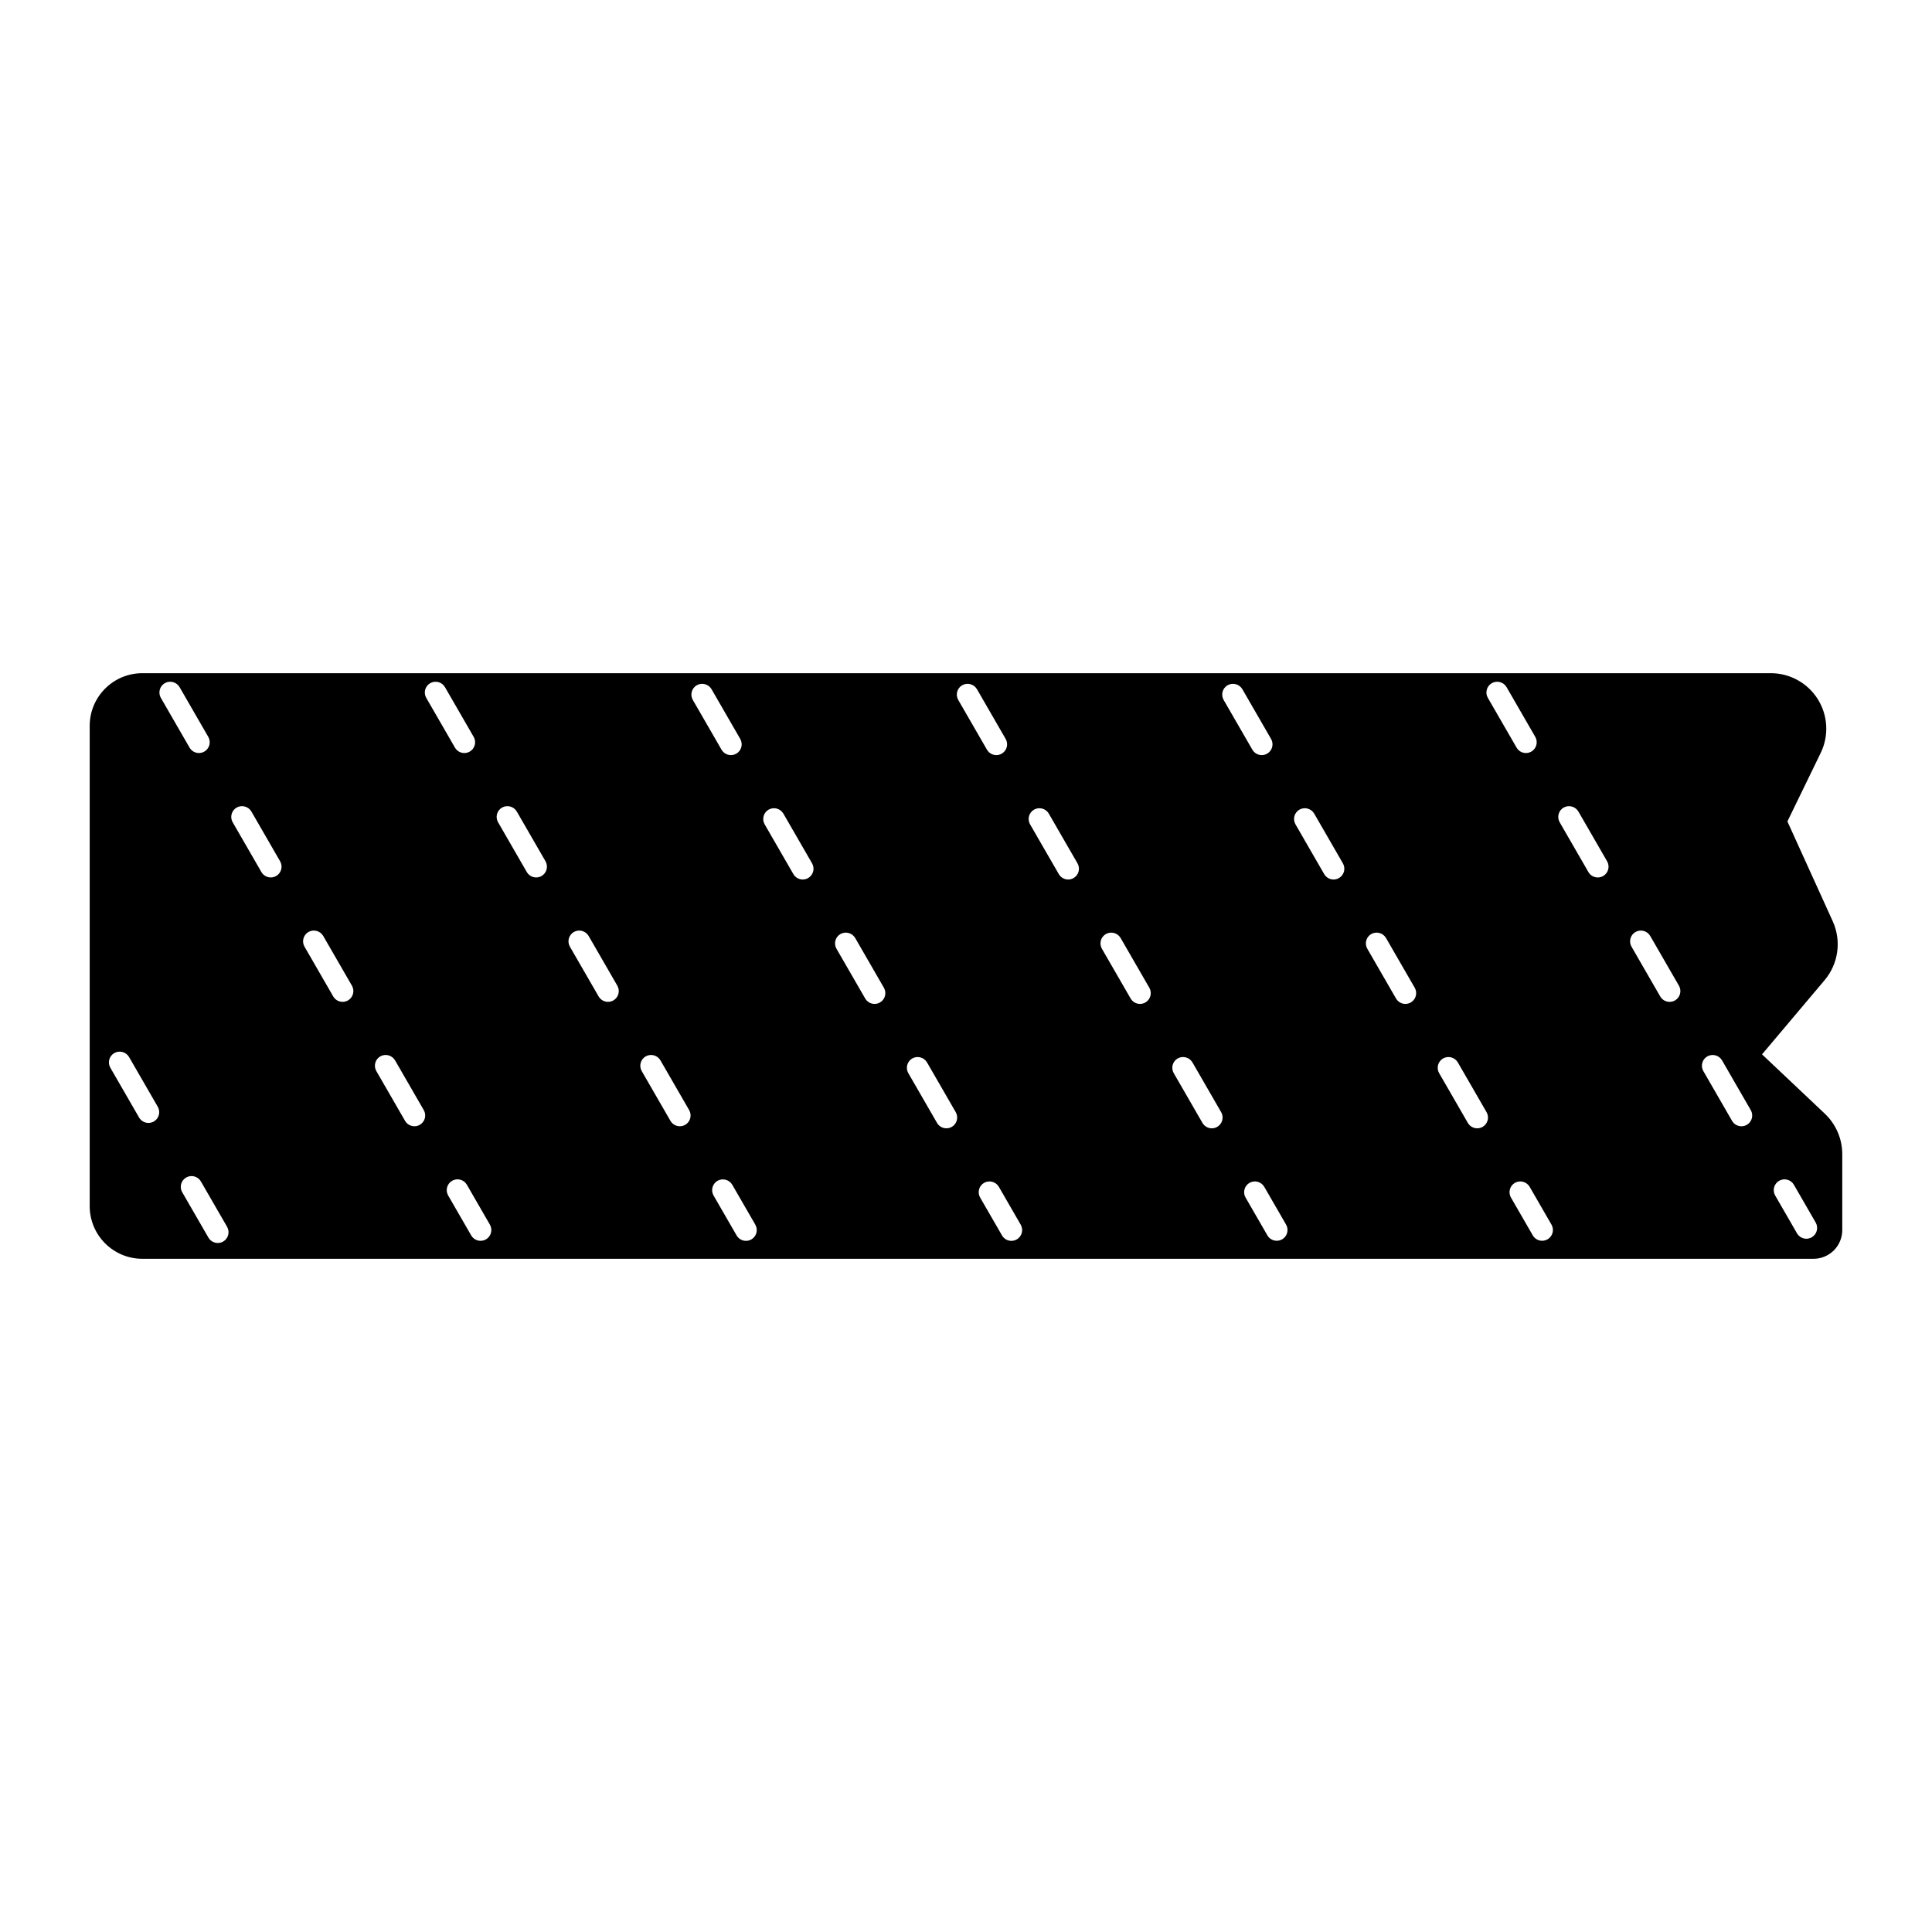 <?xml version="1.0" encoding="UTF-8"?>
<!-- Uploaded to: SVG Repo, www.svgrepo.com, Generator: SVG Repo Mixer Tools -->
<svg fill="#000000" width="800px" height="800px" version="1.1" viewBox="144 144 512 512" xmlns="http://www.w3.org/2000/svg">
 <path d="m627.62 439.16-16.664-15.746 16.598-19.676c1.777-2.117 2.926-4.688 3.312-7.426 0.391-2.738 0-5.527-1.121-8.055l-12.066-26.566 8.824-18.156c2.215-4.559 1.93-9.934-0.758-14.227-2.688-4.297-7.394-6.906-12.461-6.906h-431.58c-7.691 0.012-13.922 6.242-13.934 13.934v127.32c0.012 7.691 6.242 13.926 13.934 13.934h442.9c2.019 0.004 3.957-0.801 5.387-2.227 1.426-1.43 2.227-3.367 2.227-5.387v-20.133c-0.008-4.043-1.672-7.906-4.602-10.688zm-88.273-114.12c1.367-0.773 3.102-0.305 3.902 1.047l7.613 13.191c0.379 0.656 0.48 1.438 0.285 2.168-0.195 0.73-0.676 1.355-1.332 1.734-0.438 0.246-0.926 0.379-1.43 0.379-1.02 0-1.961-0.543-2.473-1.426l-7.613-13.191h-0.004c-0.379-0.656-0.48-1.438-0.281-2.168 0.195-0.734 0.676-1.355 1.332-1.734zm-354.58 116.17c-0.438 0.246-0.93 0.375-1.43 0.379-1.02-0.004-1.961-0.547-2.477-1.43l-7.613-13.191c-0.379-0.656-0.48-1.434-0.285-2.168 0.199-0.73 0.676-1.355 1.332-1.734 1.371-0.766 3.106-0.301 3.906 1.051l7.613 13.191v-0.004c0.379 0.656 0.48 1.438 0.285 2.172-0.199 0.73-0.676 1.355-1.332 1.734zm2.914-116.17c1.367-0.773 3.106-0.309 3.902 1.047l7.613 13.191c0.379 0.656 0.48 1.438 0.285 2.168-0.195 0.73-0.676 1.355-1.332 1.734-0.438 0.246-0.93 0.379-1.43 0.379-1.02 0-1.961-0.543-2.477-1.426l-7.613-13.191c-0.379-0.656-0.48-1.438-0.285-2.168 0.199-0.734 0.68-1.355 1.336-1.734zm15.457 147.99c-1.367 0.781-3.113 0.312-3.902-1.051l-6.953-12.039c-0.781-1.363-0.309-3.106 1.055-3.891 1.363-0.785 3.106-0.32 3.898 1.039l6.953 12.039-0.004-0.004c0.789 1.367 0.32 3.117-1.047 3.906zm14.047-96.879c-0.438 0.246-0.93 0.379-1.43 0.379-1.02 0-1.961-0.543-2.477-1.426l-7.613-13.191c-0.379-0.656-0.48-1.438-0.285-2.168 0.199-0.734 0.676-1.355 1.336-1.734 1.367-0.773 3.102-0.305 3.902 1.047l7.613 13.191c0.379 0.656 0.48 1.438 0.285 2.168-0.195 0.734-0.676 1.355-1.332 1.734zm19.035 32.969c-0.438 0.246-0.93 0.379-1.43 0.379-1.02 0-1.961-0.543-2.477-1.426l-7.613-13.191c-0.379-0.656-0.48-1.438-0.285-2.168 0.199-0.734 0.676-1.355 1.332-1.734 1.371-0.77 3.106-0.305 3.906 1.047l7.613 13.191c0.379 0.656 0.48 1.438 0.285 2.168-0.195 0.734-0.676 1.355-1.332 1.734zm19.035 32.969h-0.004c-0.434 0.246-0.926 0.379-1.426 0.379-1.02 0-1.965-0.543-2.477-1.426l-7.613-13.191c-0.379-0.656-0.48-1.438-0.285-2.168 0.195-0.734 0.676-1.355 1.332-1.734 1.371-0.773 3.106-0.305 3.906 1.047l7.613 13.191c0.379 0.656 0.48 1.438 0.285 2.168-0.199 0.734-0.676 1.355-1.332 1.734zm2.758-117.05v0.004c1.367-0.773 3.102-0.309 3.902 1.047l7.613 13.191c0.379 0.656 0.48 1.438 0.285 2.168-0.195 0.734-0.676 1.355-1.332 1.734-0.438 0.246-0.93 0.379-1.43 0.379-1.02 0-1.961-0.543-2.477-1.426l-7.613-13.191c-0.379-0.656-0.48-1.438-0.285-2.168 0.199-0.734 0.68-1.355 1.336-1.734zm14.766 147.41c-0.438 0.246-0.926 0.379-1.43 0.379-1.02 0-1.961-0.543-2.473-1.426l-6.106-10.582c-0.379-0.656-0.48-1.438-0.285-2.168 0.195-0.734 0.676-1.355 1.332-1.734 1.367-0.789 3.117-0.32 3.906 1.047l6.106 10.582h-0.004c0.379 0.656 0.484 1.438 0.285 2.168-0.195 0.73-0.676 1.355-1.332 1.734zm14.738-96.297c-0.438 0.246-0.93 0.379-1.43 0.379-1.02 0-1.961-0.543-2.477-1.426l-7.613-13.191c-0.379-0.656-0.48-1.438-0.285-2.168 0.199-0.734 0.676-1.355 1.336-1.734 1.367-0.773 3.102-0.305 3.902 1.047l7.613 13.191c0.379 0.656 0.48 1.438 0.285 2.168-0.195 0.73-0.676 1.355-1.332 1.734zm19.035 32.969c-0.438 0.25-0.93 0.379-1.43 0.379-1.02 0-1.961-0.543-2.477-1.426l-7.613-13.191c-0.379-0.656-0.48-1.438-0.285-2.168 0.199-0.734 0.676-1.355 1.336-1.734 1.367-0.77 3.102-0.305 3.902 1.047l7.613 13.191c0.379 0.656 0.48 1.438 0.285 2.168-0.195 0.734-0.676 1.355-1.332 1.734zm19.035 32.969c-0.438 0.25-0.93 0.379-1.43 0.379-1.02 0-1.961-0.543-2.477-1.426l-7.613-13.191c-0.379-0.656-0.48-1.438-0.285-2.168 0.199-0.734 0.676-1.355 1.332-1.734 1.371-0.773 3.106-0.305 3.906 1.047l7.613 13.191c0.379 0.656 0.48 1.438 0.285 2.168-0.199 0.734-0.676 1.355-1.332 1.734zm3.07-116.5c1.371-0.77 3.102-0.305 3.902 1.047l7.613 13.191c0.379 0.656 0.48 1.438 0.285 2.168-0.195 0.73-0.676 1.355-1.332 1.734-0.438 0.246-0.926 0.379-1.43 0.379-1.02 0-1.961-0.547-2.477-1.426l-7.613-13.191c-0.379-0.656-0.48-1.438-0.285-2.168 0.199-0.734 0.68-1.359 1.336-1.734zm14.461 146.87c-0.434 0.246-0.926 0.379-1.426 0.379-1.023 0-1.965-0.547-2.477-1.426l-6.113-10.586v-0.004c-0.379-0.656-0.48-1.438-0.285-2.168 0.199-0.734 0.676-1.355 1.332-1.734 1.371-0.77 3.106-0.305 3.906 1.047l6.113 10.586-0.004 0.004c0.379 0.656 0.484 1.438 0.285 2.168-0.195 0.73-0.676 1.355-1.332 1.734zm15.043-95.762c-0.438 0.246-0.93 0.379-1.43 0.379-1.02 0-1.961-0.547-2.477-1.426l-7.613-13.191c-0.379-0.656-0.48-1.438-0.281-2.168 0.195-0.734 0.676-1.355 1.332-1.734 1.367-0.77 3.102-0.305 3.902 1.047l7.613 13.191c0.379 0.656 0.48 1.438 0.285 2.168-0.195 0.73-0.676 1.355-1.332 1.734zm19.035 32.969c-0.438 0.246-0.93 0.379-1.43 0.379-1.02 0-1.961-0.543-2.477-1.426l-7.613-13.191c-0.379-0.656-0.48-1.438-0.285-2.168 0.199-0.734 0.676-1.355 1.336-1.734 1.367-0.77 3.102-0.305 3.902 1.047l7.613 13.191c0.379 0.656 0.48 1.438 0.285 2.168-0.195 0.734-0.676 1.355-1.332 1.734zm19.035 32.969h-0.004c-0.434 0.246-0.926 0.379-1.426 0.379-1.02 0-1.965-0.543-2.477-1.426l-7.613-13.191c-0.379-0.656-0.48-1.438-0.285-2.168 0.199-0.734 0.676-1.355 1.332-1.734 1.371-0.77 3.102-0.301 3.906 1.047l7.613 13.191c0.379 0.656 0.48 1.438 0.285 2.168-0.199 0.734-0.676 1.355-1.332 1.734zm2.766-117.05v0.004c1.367-0.77 3.102-0.305 3.902 1.047l7.613 13.191c0.379 0.656 0.48 1.438 0.285 2.168-0.199 0.73-0.676 1.355-1.332 1.734-0.438 0.246-0.93 0.379-1.43 0.379-1.02 0-1.961-0.547-2.477-1.426l-7.613-13.191c-0.379-0.656-0.48-1.438-0.285-2.168 0.199-0.734 0.676-1.359 1.336-1.734zm14.453 146.87v0.004c-0.438 0.246-0.926 0.379-1.43 0.379-1.02 0-1.961-0.547-2.473-1.426l-5.801-10.047c-0.379-0.656-0.48-1.438-0.285-2.168 0.195-0.734 0.676-1.355 1.332-1.734 1.371-0.77 3.102-0.305 3.906 1.047l5.801 10.047h-0.004c0.379 0.656 0.48 1.438 0.285 2.168-0.195 0.73-0.676 1.355-1.332 1.734zm15.051-95.758c-0.438 0.246-0.93 0.379-1.43 0.379-1.02 0-1.961-0.547-2.477-1.426l-7.613-13.191c-0.379-0.656-0.48-1.438-0.285-2.168 0.199-0.734 0.676-1.355 1.336-1.734 1.367-0.77 3.102-0.305 3.902 1.047l7.613 13.191c0.379 0.656 0.48 1.438 0.285 2.168-0.195 0.73-0.676 1.355-1.332 1.734zm19.035 32.969c-0.438 0.246-0.93 0.379-1.43 0.379-1.02 0-1.961-0.543-2.477-1.426l-7.613-13.191c-0.379-0.656-0.48-1.438-0.285-2.168 0.199-0.734 0.676-1.355 1.332-1.734 1.371-0.77 3.106-0.305 3.906 1.047l7.613 13.191c0.379 0.656 0.48 1.438 0.285 2.168-0.199 0.73-0.676 1.355-1.332 1.734zm19.035 32.969h-0.004c-0.434 0.246-0.926 0.379-1.426 0.379-1.02 0-1.965-0.543-2.477-1.426l-7.613-13.191c-0.379-0.656-0.48-1.438-0.285-2.168 0.195-0.734 0.676-1.355 1.332-1.734 1.371-0.77 3.102-0.305 3.906 1.047l7.613 13.191c0.379 0.656 0.48 1.438 0.285 2.168-0.199 0.73-0.676 1.355-1.336 1.734zm2.758-117.05v0.004c1.367-0.77 3.102-0.305 3.902 1.047l7.613 13.191c0.379 0.656 0.48 1.438 0.285 2.168-0.195 0.73-0.676 1.355-1.332 1.734-0.438 0.246-0.93 0.379-1.43 0.379-1.02 0-1.961-0.547-2.477-1.426l-7.613-13.191c-0.379-0.656-0.48-1.438-0.285-2.168 0.199-0.734 0.68-1.359 1.336-1.734zm14.445 146.85c-0.438 0.246-0.926 0.379-1.426 0.379-1.023 0-1.965-0.543-2.477-1.426l-5.785-10.023c-0.379-0.656-0.48-1.438-0.285-2.168 0.195-0.734 0.676-1.355 1.332-1.734 1.371-0.77 3.106-0.305 3.902 1.047l5.785 10.023c0.379 0.656 0.484 1.438 0.285 2.168-0.195 0.734-0.676 1.355-1.332 1.734zm15.059-95.738c-0.438 0.246-0.93 0.379-1.43 0.379-1.02 0-1.961-0.543-2.477-1.426l-7.613-13.191c-0.379-0.656-0.48-1.438-0.285-2.168 0.199-0.734 0.676-1.355 1.336-1.734 1.367-0.77 3.102-0.305 3.902 1.047l7.613 13.191c0.379 0.656 0.48 1.438 0.285 2.168-0.195 0.73-0.676 1.355-1.332 1.734zm19.035 32.969h-0.004c-0.434 0.246-0.926 0.379-1.426 0.379-1.02 0-1.965-0.543-2.477-1.426l-7.613-13.191c-0.379-0.656-0.48-1.438-0.285-2.168 0.195-0.734 0.676-1.355 1.332-1.734 1.371-0.77 3.106-0.305 3.906 1.047l7.613 13.191c0.379 0.656 0.48 1.438 0.285 2.168-0.199 0.73-0.676 1.355-1.332 1.734zm19.035 32.969h-0.004c-0.434 0.246-0.926 0.379-1.426 0.379-1.02 0-1.965-0.543-2.477-1.426l-7.613-13.191c-0.379-0.656-0.48-1.438-0.285-2.168 0.195-0.734 0.676-1.355 1.332-1.734 1.371-0.77 3.102-0.305 3.902 1.047l7.613 13.191h0.004c0.379 0.656 0.48 1.438 0.285 2.168-0.199 0.73-0.676 1.355-1.332 1.734zm17.207 29.801h-0.004c-0.438 0.246-0.926 0.379-1.43 0.379-1.02 0-1.961-0.543-2.473-1.426l-5.785-10.023c-0.379-0.656-0.48-1.438-0.285-2.168 0.195-0.734 0.676-1.355 1.332-1.734 1.371-0.77 3.106-0.305 3.902 1.047l5.785 10.023c0.379 0.656 0.484 1.438 0.285 2.168-0.195 0.734-0.676 1.355-1.332 1.734zm14.746-96.281h-0.008c-0.434 0.246-0.926 0.379-1.426 0.379-1.02 0-1.965-0.543-2.477-1.426l-7.613-13.191c-0.379-0.656-0.48-1.438-0.285-2.168 0.195-0.734 0.676-1.355 1.332-1.734 1.371-0.773 3.106-0.305 3.906 1.047l7.613 13.191c0.379 0.656 0.48 1.438 0.285 2.168-0.195 0.73-0.676 1.355-1.332 1.734zm19.035 32.969h-0.008c-0.434 0.246-0.926 0.379-1.426 0.379-1.02 0-1.965-0.543-2.477-1.426l-7.613-13.191c-0.379-0.656-0.48-1.438-0.285-2.168 0.195-0.734 0.676-1.355 1.332-1.734 1.371-0.773 3.106-0.305 3.906 1.047l7.613 13.191c0.379 0.656 0.48 1.438 0.285 2.168-0.199 0.734-0.676 1.355-1.332 1.734zm19.035 32.969h-0.008c-0.434 0.25-0.926 0.379-1.426 0.379-1.023 0-1.965-0.543-2.477-1.426l-7.613-13.191c-0.379-0.656-0.484-1.438-0.285-2.168 0.195-0.734 0.676-1.355 1.332-1.734 1.371-0.77 3.106-0.305 3.902 1.047l7.613 13.191h0.004c0.379 0.656 0.48 1.438 0.285 2.168-0.199 0.73-0.676 1.355-1.332 1.734zm17.207 29.801h-0.008c-0.438 0.246-0.926 0.379-1.426 0.383-1.02-0.004-1.965-0.547-2.477-1.43l-5.785-10.023c-0.379-0.656-0.48-1.438-0.285-2.168 0.199-0.734 0.676-1.355 1.332-1.734 1.367-0.789 3.117-0.32 3.906 1.047l5.785 10.023c0.379 0.656 0.48 1.438 0.281 2.168-0.195 0.734-0.676 1.355-1.332 1.734z"/>
</svg>